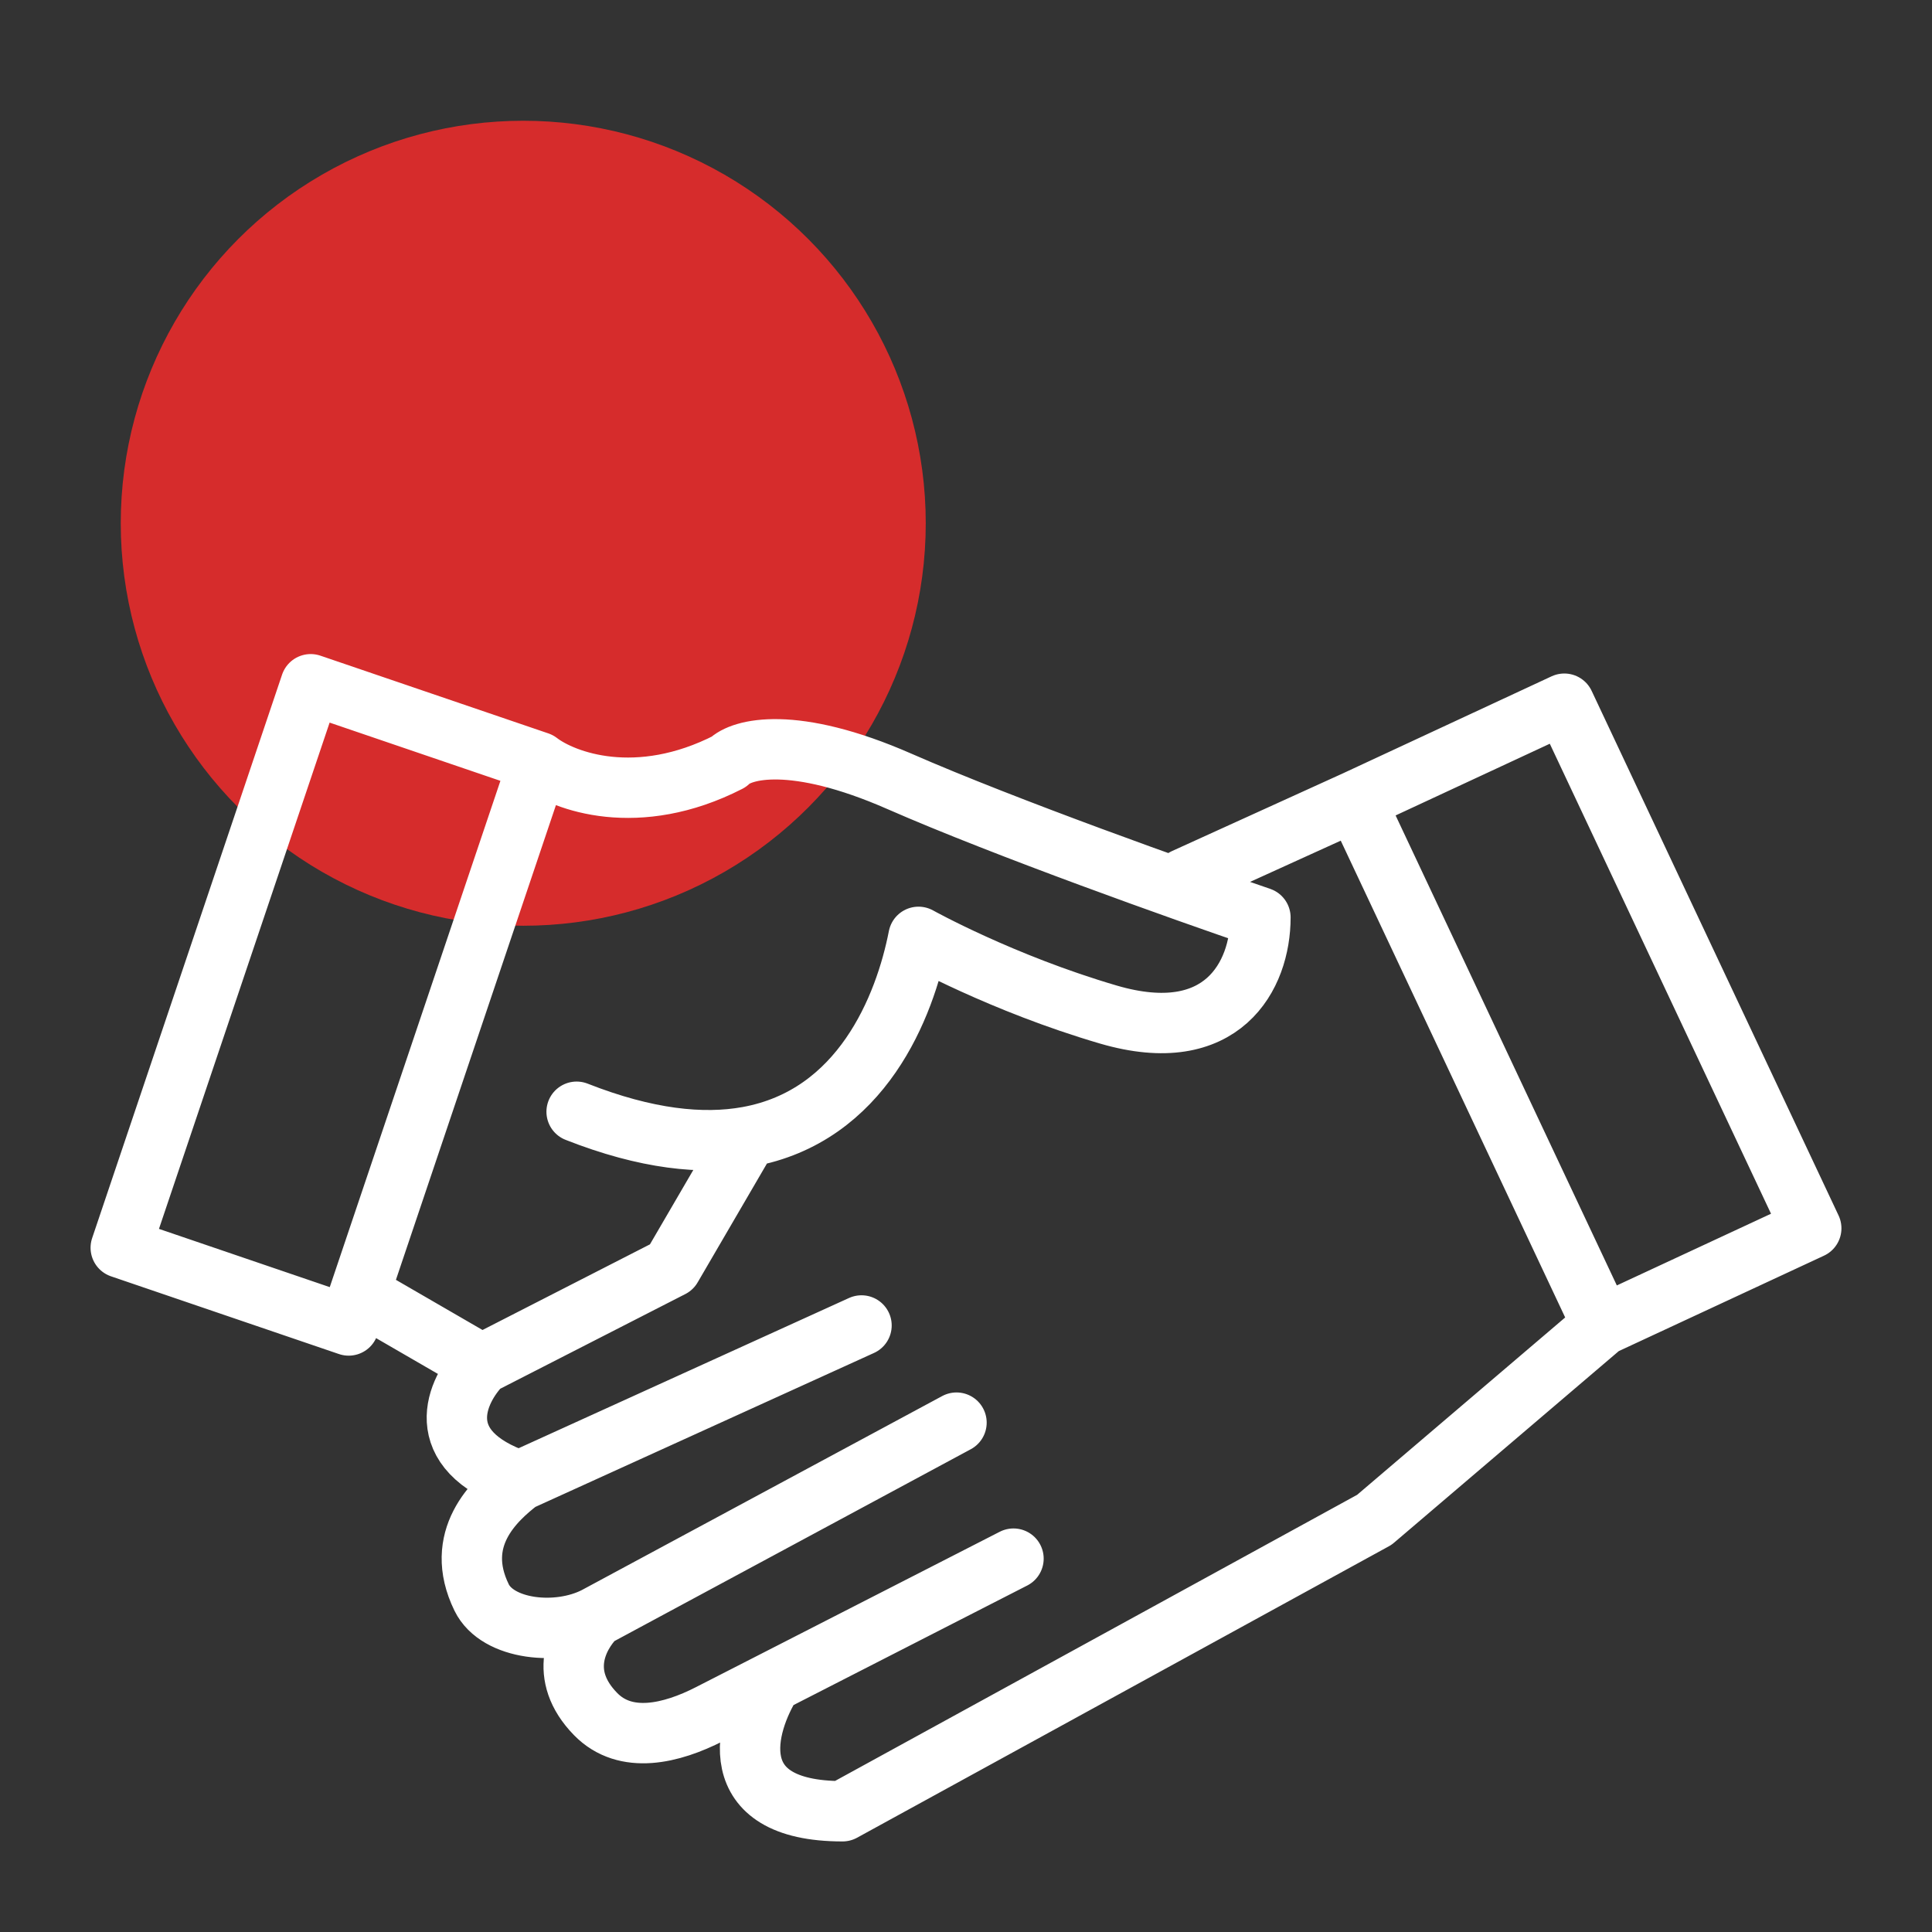 <svg width="48" height="48" viewBox="0 0 48 48" fill="none" xmlns="http://www.w3.org/2000/svg">
<rect x="0" y="0" width="48" height="48" fill="#333333" stroke="none"/>
<circle cx="13" cy="13" r="10" fill="#D62C2C"/>
<path d="M13.382 18.931L7.719 17L3 31L8.663 32.931L8.93 32.139M13.382 18.931C14.011 19.414 15.836 20.09 18.101 18.931C18.416 18.609 19.706 18.255 22.348 19.414C24.991 20.572 29.427 22.149 31.315 22.793C31.315 24.241 30.371 26.035 27.539 25.207C24.897 24.434 22.82 23.276 22.82 23.276C22.482 25.008 21.414 27.733 18.573 28.244M13.382 18.931L8.93 32.139M14.326 27.621C16.059 28.303 17.454 28.445 18.573 28.244M8.93 32.139L11.966 33.897M11.966 33.897L16.685 31.483L18.573 28.244M11.966 33.897C11.337 34.54 10.645 36.021 12.91 36.793M12.91 36.793L21.404 32.931M12.91 36.793C12.281 37.276 11.25 38.224 11.966 39.69C12.361 40.497 13.854 40.655 14.798 40.172M14.798 40.172L23.764 35.345M14.798 40.172C14.326 40.655 13.854 41.621 14.798 42.586C15.544 43.349 16.685 43.069 17.629 42.586L19.18 41.793M25.18 38.724L19.18 41.793M19.18 41.793C18.506 42.862 17.912 45 20.933 45L34.146 37.759L39.809 32.931M39.809 32.931L33.674 19.897M39.809 32.931L45 30.517L38.865 17.483L33.674 19.897M33.674 19.897L29.427 21.828" stroke="white" stroke-width="1.5" stroke-linecap="round" stroke-linejoin="round"/>
</svg>
